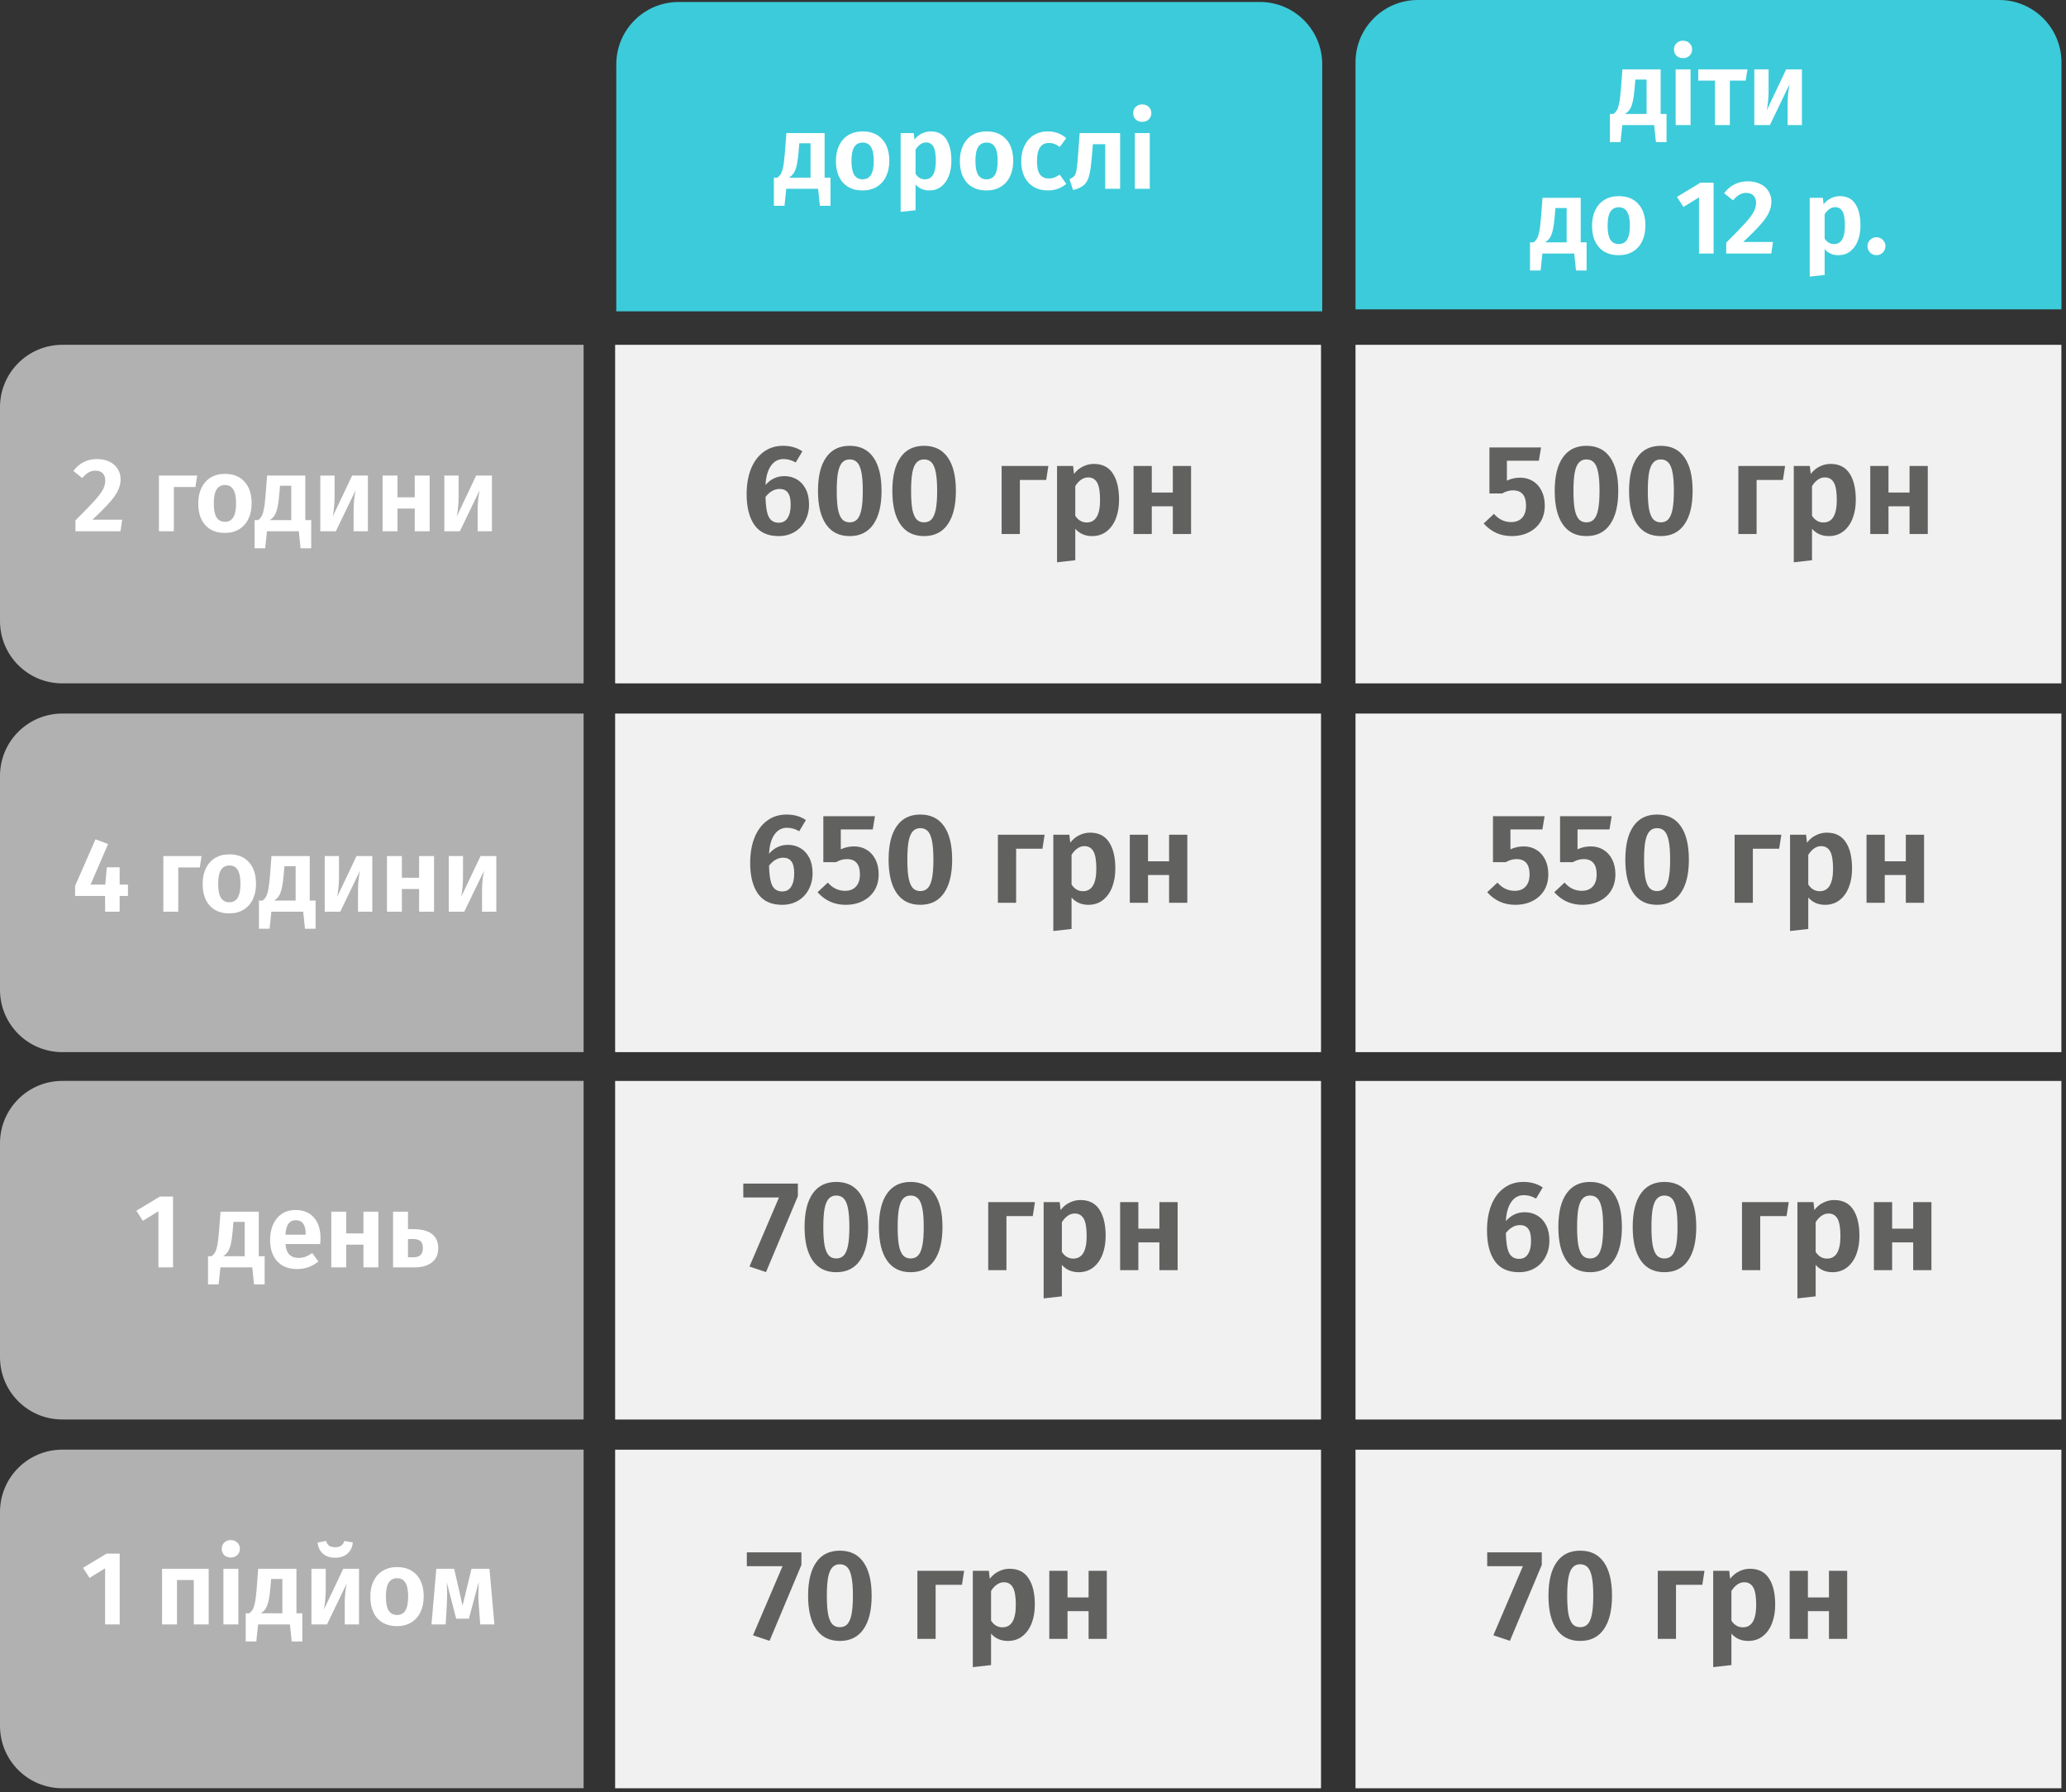 <?xml version="1.0" encoding="UTF-8"?> <svg xmlns="http://www.w3.org/2000/svg" width="354" height="307" viewBox="0 0 354 307" fill="none"><rect x="0" y="0" width="354" height="307" fill="#333333" stroke="none"/><path d="M0 106.4V69.75C0 63.85 4.78 59.07 10.68 59.07H100V117.07H10.67C4.78 117.07 0 112.29 0 106.4Z" fill="#B1B1B1"></path><path d="M0 169.57V132.92C0 127.02 4.78 122.24 10.68 122.24H100V180.24H10.67C4.78 180.24 0 175.46 0 169.57Z" fill="#B1B1B1"></path><path d="M226.55 53.34H105.6V11.02C105.6 5.12 110.38 0.34 116.28 0.34H215.88C221.78 0.34 226.56 5.12 226.56 11.02V53.34H226.55Z" fill="#3CCBDA"></path><path d="M226.35 59.07H105.4V117.07H226.35V59.07Z" fill="#F1F1F1"></path><path d="M226.35 122.24H105.4V180.24H226.35V122.24Z" fill="#F1F1F1"></path><path d="M16.616 78.643C17.456 78.643 18.182 78.799 18.794 79.111C19.406 79.411 19.868 79.825 20.18 80.353C20.504 80.869 20.666 81.445 20.666 82.081C20.666 82.741 20.522 83.377 20.234 83.989C19.958 84.601 19.478 85.291 18.794 86.059C18.122 86.827 17.138 87.817 15.842 89.029H20.936L20.648 91.009H12.926V89.155C14.438 87.643 15.53 86.515 16.202 85.771C16.874 85.027 17.348 84.397 17.624 83.881C17.9 83.365 18.038 82.837 18.038 82.297C18.038 81.781 17.888 81.373 17.588 81.073C17.288 80.773 16.886 80.623 16.382 80.623C15.938 80.623 15.542 80.725 15.194 80.929C14.846 81.121 14.48 81.445 14.096 81.901L12.566 80.677C13.598 79.321 14.948 78.643 16.616 78.643ZM29.789 91.009H27.233V81.469H33.785L33.479 83.431H29.789V91.009ZM38.559 81.181C39.987 81.181 41.103 81.631 41.907 82.531C42.712 83.419 43.114 84.655 43.114 86.239C43.114 87.247 42.928 88.135 42.556 88.903C42.196 89.659 41.667 90.247 40.971 90.667C40.288 91.087 39.477 91.297 38.541 91.297C37.114 91.297 35.992 90.853 35.175 89.965C34.371 89.065 33.969 87.823 33.969 86.239C33.969 85.231 34.15 84.349 34.51 83.593C34.882 82.825 35.41 82.231 36.093 81.811C36.789 81.391 37.611 81.181 38.559 81.181ZM38.559 83.089C37.911 83.089 37.425 83.347 37.102 83.863C36.789 84.367 36.633 85.159 36.633 86.239C36.633 87.319 36.789 88.117 37.102 88.633C37.425 89.137 37.906 89.389 38.541 89.389C39.178 89.389 39.651 89.137 39.964 88.633C40.288 88.117 40.45 87.319 40.45 86.239C40.45 85.159 40.294 84.367 39.981 83.863C39.669 83.347 39.196 83.089 38.559 83.089ZM53.324 89.101V93.925H51.505L51.2 91.009H45.745L45.44 93.925H43.621V89.101H44.233C44.462 88.933 44.648 88.729 44.791 88.489C44.947 88.249 45.086 87.841 45.206 87.265C45.325 86.689 45.428 85.861 45.511 84.781L45.764 81.469H52.316V89.101H53.324ZM49.904 83.215H47.977L47.87 84.529C47.785 85.537 47.678 86.335 47.545 86.923C47.425 87.499 47.258 87.955 47.041 88.291C46.837 88.615 46.556 88.885 46.196 89.101H49.904V83.215ZM63.037 91.009H60.589V87.391C60.589 86.707 60.625 86.059 60.697 85.447C60.769 84.835 60.847 84.349 60.931 83.989L57.547 91.009H54.883V81.469H57.331V85.123C57.331 85.771 57.295 86.413 57.223 87.049C57.163 87.673 57.091 88.153 57.007 88.489L60.337 81.469H63.037V91.009ZM71.061 91.009V87.121H68.109V91.009H65.553V81.469H68.109V85.195H71.061V81.469H73.617V91.009H71.061ZM84.289 91.009H81.841V87.391C81.841 86.707 81.877 86.059 81.949 85.447C82.021 84.835 82.099 84.349 82.183 83.989L78.799 91.009H76.135V81.469H78.583V85.123C78.583 85.771 78.547 86.413 78.475 87.049C78.415 87.673 78.343 88.153 78.259 88.489L81.589 81.469H84.289V91.009Z" fill="white"></path><path d="M21.924 151.542V153.486H20.502V156.186H18.018L18 153.486H12.87V151.758L16.362 143.784L18.522 144.594L15.516 151.542H18.036L18.306 148.572H20.502V151.542H21.924ZM30.542 156.186H27.986V146.646H34.538L34.232 148.608H30.542V156.186ZM39.313 146.358C40.741 146.358 41.857 146.808 42.661 147.708C43.465 148.596 43.867 149.832 43.867 151.416C43.867 152.424 43.681 153.312 43.309 154.08C42.949 154.836 42.421 155.424 41.725 155.844C41.041 156.264 40.231 156.474 39.295 156.474C37.867 156.474 36.745 156.03 35.929 155.142C35.125 154.242 34.723 153 34.723 151.416C34.723 150.408 34.903 149.526 35.263 148.77C35.635 148.002 36.163 147.408 36.847 146.988C37.543 146.568 38.365 146.358 39.313 146.358ZM39.313 148.266C38.665 148.266 38.179 148.524 37.855 149.04C37.543 149.544 37.387 150.336 37.387 151.416C37.387 152.496 37.543 153.294 37.855 153.81C38.179 154.314 38.659 154.566 39.295 154.566C39.931 154.566 40.405 154.314 40.717 153.81C41.041 153.294 41.203 152.496 41.203 151.416C41.203 150.336 41.047 149.544 40.735 149.04C40.423 148.524 39.949 148.266 39.313 148.266ZM54.077 154.278V159.102H52.258L51.953 156.186H46.498L46.193 159.102H44.374V154.278H44.986C45.215 154.11 45.401 153.906 45.544 153.666C45.7 153.426 45.839 153.018 45.959 152.442C46.078 151.866 46.181 151.038 46.264 149.958L46.517 146.646H53.069V154.278H54.077ZM50.657 148.392H48.73L48.623 149.706C48.538 150.714 48.431 151.512 48.298 152.1C48.178 152.676 48.011 153.132 47.794 153.468C47.59 153.792 47.309 154.062 46.949 154.278H50.657V148.392ZM63.791 156.186H61.343V152.568C61.343 151.884 61.379 151.236 61.45 150.624C61.523 150.012 61.6 149.526 61.684 149.166L58.3 156.186H55.636V146.646H58.084V150.3C58.084 150.948 58.048 151.59 57.977 152.226C57.916 152.85 57.844 153.33 57.761 153.666L61.09 146.646H63.791V156.186ZM71.814 156.186V152.298H68.862V156.186H66.306V146.646H68.862V150.372H71.814V146.646H74.37V156.186H71.814ZM85.042 156.186H82.594V152.568C82.594 151.884 82.63 151.236 82.702 150.624C82.774 150.012 82.852 149.526 82.936 149.166L79.552 156.186H76.888V146.646H79.336V150.3C79.336 150.948 79.3 151.59 79.228 152.226C79.168 152.85 79.096 153.33 79.012 153.666L82.342 146.646H85.042V156.186Z" fill="white"></path><path d="M142.302 30.432V35.256H140.484L140.178 32.34H134.724L134.418 35.256H132.6V30.432H133.212C133.44 30.264 133.626 30.06 133.77 29.82C133.926 29.58 134.064 29.172 134.184 28.596C134.304 28.02 134.406 27.192 134.49 26.112L134.742 22.8H141.294V30.432H142.302ZM138.882 24.546H136.956L136.848 25.86C136.764 26.868 136.656 27.666 136.524 28.254C136.404 28.83 136.236 29.286 136.02 29.622C135.816 29.946 135.534 30.216 135.174 30.432H138.882V24.546ZM147.823 22.512C149.251 22.512 150.367 22.962 151.171 23.862C151.975 24.75 152.377 25.986 152.377 27.57C152.377 28.578 152.191 29.466 151.819 30.234C151.459 30.99 150.931 31.578 150.235 31.998C149.551 32.418 148.741 32.628 147.805 32.628C146.377 32.628 145.255 32.184 144.439 31.296C143.635 30.396 143.233 29.154 143.233 27.57C143.233 26.562 143.413 25.68 143.773 24.924C144.145 24.156 144.673 23.562 145.357 23.142C146.053 22.722 146.875 22.512 147.823 22.512ZM147.823 24.42C147.175 24.42 146.689 24.678 146.365 25.194C146.053 25.698 145.897 26.49 145.897 27.57C145.897 28.65 146.053 29.448 146.365 29.964C146.689 30.468 147.169 30.72 147.805 30.72C148.441 30.72 148.915 30.468 149.227 29.964C149.551 29.448 149.713 28.65 149.713 27.57C149.713 26.49 149.557 25.698 149.245 25.194C148.933 24.678 148.459 24.42 147.823 24.42ZM159.469 22.512C160.669 22.512 161.557 22.956 162.133 23.844C162.721 24.72 163.015 25.956 163.015 27.552C163.015 28.524 162.865 29.394 162.565 30.162C162.265 30.93 161.827 31.536 161.251 31.98C160.687 32.412 160.015 32.628 159.235 32.628C158.263 32.628 157.477 32.286 156.877 31.602V36.012L154.321 36.3V22.8H156.571L156.697 23.916C157.057 23.448 157.477 23.1 157.957 22.872C158.449 22.632 158.953 22.512 159.469 22.512ZM158.479 30.72C159.727 30.72 160.351 29.67 160.351 27.57C160.351 26.418 160.213 25.602 159.937 25.122C159.661 24.642 159.241 24.402 158.677 24.402C158.317 24.402 157.981 24.516 157.669 24.744C157.369 24.96 157.105 25.254 156.877 25.626V29.784C157.285 30.408 157.819 30.72 158.479 30.72ZM169.058 22.512C170.486 22.512 171.602 22.962 172.406 23.862C173.21 24.75 173.612 25.986 173.612 27.57C173.612 28.578 173.426 29.466 173.054 30.234C172.694 30.99 172.166 31.578 171.47 31.998C170.786 32.418 169.976 32.628 169.04 32.628C167.612 32.628 166.49 32.184 165.674 31.296C164.87 30.396 164.468 29.154 164.468 27.57C164.468 26.562 164.648 25.68 165.008 24.924C165.38 24.156 165.908 23.562 166.592 23.142C167.288 22.722 168.11 22.512 169.058 22.512ZM169.058 24.42C168.41 24.42 167.924 24.678 167.6 25.194C167.288 25.698 167.132 26.49 167.132 27.57C167.132 28.65 167.288 29.448 167.6 29.964C167.924 30.468 168.404 30.72 169.04 30.72C169.676 30.72 170.15 30.468 170.462 29.964C170.786 29.448 170.948 28.65 170.948 27.57C170.948 26.49 170.792 25.698 170.48 25.194C170.168 24.678 169.694 24.42 169.058 24.42ZM179.533 22.512C180.169 22.512 180.739 22.608 181.243 22.8C181.759 22.98 182.245 23.268 182.701 23.664L181.585 25.176C181.273 24.936 180.967 24.762 180.667 24.654C180.379 24.546 180.061 24.492 179.713 24.492C178.357 24.492 177.679 25.536 177.679 27.624C177.679 28.68 177.853 29.436 178.201 29.892C178.549 30.348 179.047 30.576 179.695 30.576C180.031 30.576 180.337 30.528 180.613 30.432C180.889 30.324 181.213 30.15 181.585 29.91L182.701 31.512C181.789 32.256 180.745 32.628 179.569 32.628C178.633 32.628 177.817 32.424 177.121 32.016C176.437 31.608 175.909 31.032 175.537 30.288C175.165 29.532 174.979 28.65 174.979 27.642C174.979 26.634 175.165 25.746 175.537 24.978C175.909 24.198 176.437 23.592 177.121 23.16C177.817 22.728 178.621 22.512 179.533 22.512ZM191.927 22.8V32.34H189.371V24.708H187.265L187.067 27.03C186.947 28.398 186.797 29.424 186.617 30.108C186.449 30.78 186.155 31.308 185.735 31.692C185.327 32.064 184.703 32.352 183.863 32.556L183.251 30.684C183.647 30.516 183.929 30.33 184.097 30.126C184.265 29.91 184.385 29.58 184.457 29.136C184.541 28.692 184.619 27.936 184.691 26.868L184.997 22.8H191.927ZM197.008 22.8V32.34H194.452V22.8H197.008ZM195.712 17.886C196.168 17.886 196.54 18.03 196.828 18.318C197.128 18.594 197.278 18.948 197.278 19.38C197.278 19.812 197.128 20.172 196.828 20.46C196.54 20.736 196.168 20.874 195.712 20.874C195.256 20.874 194.884 20.736 194.596 20.46C194.308 20.172 194.164 19.812 194.164 19.38C194.164 18.948 194.308 18.594 194.596 18.318C194.884 18.03 195.256 17.886 195.712 17.886Z" fill="white"></path><path d="M134.401 81.564C135.208 81.564 135.926 81.754 136.557 82.135C137.202 82.517 137.708 83.074 138.075 83.808C138.442 84.526 138.625 85.399 138.625 86.425C138.625 87.452 138.405 88.376 137.965 89.198C137.54 90.019 136.931 90.664 136.139 91.133C135.347 91.603 134.438 91.838 133.411 91.838C131.548 91.838 130.17 91.207 129.275 89.945C128.38 88.669 127.933 86.909 127.933 84.665C127.933 83.008 128.182 81.556 128.681 80.309C129.194 79.048 129.92 78.08 130.859 77.406C131.798 76.716 132.905 76.371 134.181 76.371C135.457 76.371 136.557 76.687 137.481 77.317L136.337 79.231C135.662 78.835 134.966 78.638 134.247 78.638C133.352 78.638 132.634 79.026 132.091 79.803C131.548 80.581 131.24 81.674 131.167 83.082C132.047 82.07 133.125 81.564 134.401 81.564ZM133.433 89.549C134.108 89.549 134.614 89.278 134.951 88.736C135.303 88.193 135.479 87.438 135.479 86.469C135.479 85.501 135.318 84.812 134.995 84.401C134.687 83.976 134.218 83.763 133.587 83.763C132.692 83.763 131.886 84.218 131.167 85.127C131.196 86.712 131.38 87.848 131.717 88.537C132.069 89.212 132.641 89.549 133.433 89.549ZM145.592 76.371C147.381 76.371 148.738 77.039 149.662 78.374C150.586 79.694 151.048 81.6 151.048 84.094C151.048 86.587 150.578 88.501 149.64 89.835C148.716 91.17 147.366 91.838 145.592 91.838C143.817 91.838 142.468 91.17 141.544 89.835C140.62 88.501 140.158 86.587 140.158 84.094C140.158 81.6 140.62 79.694 141.544 78.374C142.468 77.039 143.817 76.371 145.592 76.371ZM145.592 78.704C145.064 78.704 144.638 78.879 144.316 79.231C143.993 79.569 143.751 80.133 143.59 80.925C143.443 81.703 143.37 82.759 143.37 84.094C143.37 85.428 143.443 86.492 143.59 87.284C143.751 88.061 143.993 88.626 144.316 88.978C144.638 89.315 145.064 89.484 145.592 89.484C146.12 89.484 146.545 89.315 146.868 88.978C147.19 88.64 147.432 88.083 147.594 87.305C147.755 86.513 147.836 85.443 147.836 84.094C147.836 82.73 147.755 81.659 147.594 80.882C147.432 80.09 147.19 79.532 146.868 79.21C146.545 78.872 146.12 78.704 145.592 78.704ZM158.332 76.371C160.121 76.371 161.478 77.039 162.402 78.374C163.326 79.694 163.788 81.6 163.788 84.094C163.788 86.587 163.319 88.501 162.38 89.835C161.456 91.17 160.107 91.838 158.332 91.838C156.557 91.838 155.208 91.17 154.284 89.835C153.36 88.501 152.898 86.587 152.898 84.094C152.898 81.6 153.36 79.694 154.284 78.374C155.208 77.039 156.557 76.371 158.332 76.371ZM158.332 78.704C157.804 78.704 157.379 78.879 157.056 79.231C156.733 79.569 156.491 80.133 156.33 80.925C156.183 81.703 156.11 82.759 156.11 84.094C156.11 85.428 156.183 86.492 156.33 87.284C156.491 88.061 156.733 88.626 157.056 88.978C157.379 89.315 157.804 89.484 158.332 89.484C158.86 89.484 159.285 89.315 159.608 88.978C159.931 88.64 160.173 88.083 160.334 87.305C160.495 86.513 160.576 85.443 160.576 84.094C160.576 82.73 160.495 81.659 160.334 80.882C160.173 80.09 159.931 79.532 159.608 79.21C159.285 78.872 158.86 78.704 158.332 78.704ZM174.749 91.486H171.625V79.826H179.633L179.259 82.224H174.749V91.486ZM187.413 79.474C188.88 79.474 189.965 80.016 190.669 81.102C191.388 82.172 191.747 83.683 191.747 85.633C191.747 86.822 191.564 87.885 191.197 88.823C190.831 89.762 190.295 90.503 189.591 91.046C188.902 91.573 188.081 91.838 187.127 91.838C185.939 91.838 184.979 91.419 184.245 90.584V95.974L181.121 96.326V79.826H183.871L184.025 81.189C184.465 80.618 184.979 80.192 185.565 79.913C186.167 79.62 186.783 79.474 187.413 79.474ZM186.203 89.505C187.729 89.505 188.491 88.222 188.491 85.656C188.491 84.248 188.323 83.25 187.985 82.663C187.648 82.077 187.135 81.784 186.445 81.784C186.005 81.784 185.595 81.923 185.213 82.201C184.847 82.466 184.524 82.825 184.245 83.279V88.362C184.744 89.124 185.397 89.505 186.203 89.505ZM200.959 91.486V86.734H197.351V91.486H194.227V79.826H197.351V84.379H200.959V79.826H204.083V91.486H200.959Z" fill="#616160"></path><path d="M135.007 144.731C135.813 144.731 136.532 144.922 137.163 145.303C137.808 145.685 138.314 146.242 138.681 146.975C139.047 147.694 139.231 148.567 139.231 149.593C139.231 150.62 139.011 151.544 138.571 152.365C138.145 153.187 137.537 153.832 136.745 154.301C135.953 154.771 135.043 155.005 134.017 155.005C132.154 155.005 130.775 154.375 129.881 153.113C128.986 151.837 128.539 150.077 128.539 147.833C128.539 146.176 128.788 144.724 129.287 143.477C129.8 142.216 130.526 141.248 131.465 140.573C132.403 139.884 133.511 139.539 134.787 139.539C136.063 139.539 137.163 139.855 138.087 140.485L136.943 142.399C136.268 142.003 135.571 141.805 134.853 141.805C133.958 141.805 133.239 142.194 132.697 142.971C132.154 143.749 131.846 144.841 131.773 146.249C132.653 145.237 133.731 144.731 135.007 144.731ZM134.039 152.717C134.713 152.717 135.219 152.446 135.557 151.903C135.909 151.361 136.085 150.605 136.085 149.637C136.085 148.669 135.923 147.98 135.601 147.569C135.293 147.144 134.823 146.931 134.193 146.931C133.298 146.931 132.491 147.386 131.773 148.295C131.802 149.879 131.985 151.016 132.323 151.705C132.675 152.38 133.247 152.717 134.039 152.717ZM149.544 142.091H144.066V145.501C144.784 145.164 145.532 144.995 146.31 144.995C147.131 144.995 147.857 145.186 148.488 145.567C149.133 145.949 149.639 146.506 150.006 147.239C150.372 147.958 150.556 148.809 150.556 149.791C150.556 150.818 150.321 151.727 149.852 152.519C149.382 153.297 148.715 153.905 147.85 154.345C146.999 154.785 146.009 155.005 144.88 155.005C142.973 155.005 141.374 154.287 140.084 152.849L141.844 151.199C142.665 152.138 143.648 152.607 144.792 152.607C145.598 152.607 146.222 152.365 146.662 151.881C147.116 151.397 147.344 150.701 147.344 149.791C147.344 148.046 146.596 147.173 145.1 147.173C144.777 147.173 144.469 147.217 144.176 147.305C143.897 147.379 143.589 147.511 143.252 147.701H141.074V139.825H149.918L149.544 142.091ZM157.691 139.539C159.481 139.539 160.837 140.207 161.761 141.541C162.685 142.861 163.147 144.768 163.147 147.261C163.147 149.755 162.678 151.669 161.739 153.003C160.815 154.338 159.466 155.005 157.691 155.005C155.917 155.005 154.567 154.338 153.643 153.003C152.719 151.669 152.257 149.755 152.257 147.261C152.257 144.768 152.719 142.861 153.643 141.541C154.567 140.207 155.917 139.539 157.691 139.539ZM157.691 141.871C157.163 141.871 156.738 142.047 156.415 142.399C156.093 142.737 155.851 143.301 155.689 144.093C155.543 144.871 155.469 145.927 155.469 147.261C155.469 148.596 155.543 149.659 155.689 150.451C155.851 151.229 156.093 151.793 156.415 152.145C156.738 152.483 157.163 152.651 157.691 152.651C158.219 152.651 158.645 152.483 158.967 152.145C159.29 151.808 159.532 151.251 159.693 150.473C159.855 149.681 159.935 148.611 159.935 147.261C159.935 145.897 159.855 144.827 159.693 144.049C159.532 143.257 159.29 142.7 158.967 142.377C158.645 142.04 158.219 141.871 157.691 141.871ZM174.109 154.653H170.985V142.993H178.993L178.619 145.391H174.109V154.653ZM186.773 142.641C188.239 142.641 189.325 143.184 190.029 144.269C190.747 145.34 191.107 146.851 191.107 148.801C191.107 149.989 190.923 151.053 190.557 151.991C190.19 152.93 189.655 153.671 188.951 154.213C188.261 154.741 187.44 155.005 186.487 155.005C185.299 155.005 184.338 154.587 183.605 153.751V159.141L180.481 159.493V142.993H183.231L183.385 144.357C183.825 143.785 184.338 143.36 184.925 143.081C185.526 142.788 186.142 142.641 186.773 142.641ZM185.563 152.673C187.088 152.673 187.851 151.39 187.851 148.823C187.851 147.415 187.682 146.418 187.345 145.831C187.007 145.245 186.494 144.951 185.805 144.951C185.365 144.951 184.954 145.091 184.573 145.369C184.206 145.633 183.883 145.993 183.605 146.447V151.529C184.103 152.292 184.756 152.673 185.563 152.673ZM200.318 154.653V149.901H196.71V154.653H193.586V142.993H196.71V147.547H200.318V142.993H203.442V154.653H200.318Z" fill="#616160"></path><path d="M353.2 53H232.26V10.68C232.26 4.78 237.04 0 242.94 0H342.54C348.44 0 353.22 4.78 353.22 10.68V53H353.2Z" fill="#3CCBDA"></path><path d="M353.21 59.07H232.26V117.07H353.21V59.07Z" fill="#F1F1F1"></path><path d="M353.21 122.24H232.26V180.24H353.21V122.24Z" fill="#F1F1F1"></path><path d="M285.554 19.521V24.345H283.736L283.43 21.429H277.976L277.67 24.345H275.852V19.521H276.464C276.692 19.353 276.878 19.149 277.022 18.909C277.178 18.669 277.316 18.261 277.436 17.685C277.556 17.109 277.658 16.281 277.742 15.201L277.994 11.889H284.546V19.521H285.554ZM282.134 13.635H280.208L280.1 14.949C280.016 15.957 279.908 16.755 279.776 17.343C279.656 17.919 279.488 18.375 279.272 18.711C279.068 19.035 278.786 19.305 278.426 19.521H282.134V13.635ZM289.67 11.889V21.429H287.114V11.889H289.67ZM288.374 6.975C288.83 6.975 289.202 7.119 289.49 7.407C289.79 7.683 289.94 8.037 289.94 8.469C289.94 8.901 289.79 9.261 289.49 9.549C289.202 9.825 288.83 9.963 288.374 9.963C287.918 9.963 287.546 9.825 287.258 9.549C286.97 9.261 286.826 8.901 286.826 8.469C286.826 8.037 286.97 7.683 287.258 7.407C287.546 7.119 287.918 6.975 288.374 6.975ZM299.43 11.889L299.106 13.815H296.406V21.429H293.85V13.815H290.988V11.889H299.43ZM308.75 21.429H306.302V17.811C306.302 17.127 306.338 16.479 306.41 15.867C306.482 15.255 306.56 14.769 306.644 14.409L303.26 21.429H300.596V11.889H303.044V15.543C303.044 16.191 303.008 16.833 302.936 17.469C302.876 18.093 302.804 18.573 302.72 18.909L306.05 11.889H308.75V21.429ZM271.86 41.521V46.345H270.042L269.736 43.429H264.282L263.976 46.345H262.158V41.521H262.77C262.998 41.353 263.184 41.149 263.328 40.909C263.484 40.669 263.622 40.261 263.742 39.685C263.862 39.109 263.964 38.281 264.048 37.201L264.3 33.889H270.852V41.521H271.86ZM268.44 35.635H266.514L266.406 36.949C266.322 37.957 266.214 38.755 266.082 39.343C265.962 39.919 265.794 40.375 265.578 40.711C265.374 41.035 265.092 41.305 264.732 41.521H268.44V35.635ZM277.381 33.601C278.809 33.601 279.925 34.051 280.729 34.951C281.533 35.839 281.935 37.075 281.935 38.659C281.935 39.667 281.749 40.555 281.377 41.323C281.017 42.079 280.489 42.667 279.793 43.087C279.109 43.507 278.299 43.717 277.363 43.717C275.935 43.717 274.813 43.273 273.997 42.385C273.193 41.485 272.791 40.243 272.791 38.659C272.791 37.651 272.971 36.769 273.331 36.013C273.703 35.245 274.231 34.651 274.915 34.231C275.611 33.811 276.433 33.601 277.381 33.601ZM277.381 35.509C276.733 35.509 276.247 35.767 275.923 36.283C275.611 36.787 275.455 37.579 275.455 38.659C275.455 39.739 275.611 40.537 275.923 41.053C276.247 41.557 276.727 41.809 277.363 41.809C277.999 41.809 278.473 41.557 278.785 41.053C279.109 40.537 279.271 39.739 279.271 38.659C279.271 37.579 279.115 36.787 278.803 36.283C278.491 35.767 278.017 35.509 277.381 35.509ZM293.62 31.297V43.429H291.118V33.817L288.454 35.455L287.338 33.727L291.37 31.297H293.62ZM299.471 31.063C300.311 31.063 301.037 31.219 301.649 31.531C302.261 31.831 302.723 32.245 303.035 32.773C303.359 33.289 303.521 33.865 303.521 34.501C303.521 35.161 303.377 35.797 303.089 36.409C302.813 37.021 302.333 37.711 301.649 38.479C300.977 39.247 299.993 40.237 298.697 41.449H303.791L303.503 43.429H295.781V41.575C297.293 40.063 298.385 38.935 299.057 38.191C299.729 37.447 300.203 36.817 300.479 36.301C300.755 35.785 300.893 35.257 300.893 34.717C300.893 34.201 300.743 33.793 300.443 33.493C300.143 33.193 299.741 33.043 299.237 33.043C298.793 33.043 298.397 33.145 298.049 33.349C297.701 33.541 297.335 33.865 296.951 34.321L295.421 33.097C296.453 31.741 297.803 31.063 299.471 31.063ZM315.236 33.601C316.436 33.601 317.324 34.045 317.9 34.933C318.488 35.809 318.782 37.045 318.782 38.641C318.782 39.613 318.632 40.483 318.332 41.251C318.032 42.019 317.594 42.625 317.018 43.069C316.454 43.501 315.782 43.717 315.002 43.717C314.03 43.717 313.244 43.375 312.644 42.691V47.101L310.088 47.389V33.889H312.338L312.464 35.005C312.824 34.537 313.244 34.189 313.724 33.961C314.216 33.721 314.72 33.601 315.236 33.601ZM314.246 41.809C315.494 41.809 316.118 40.759 316.118 38.659C316.118 37.507 315.98 36.691 315.704 36.211C315.428 35.731 315.008 35.491 314.444 35.491C314.084 35.491 313.748 35.605 313.436 35.833C313.136 36.049 312.872 36.343 312.644 36.715V40.873C313.052 41.497 313.586 41.809 314.246 41.809ZM321.517 40.639C321.949 40.639 322.315 40.789 322.615 41.089C322.915 41.389 323.065 41.749 323.065 42.169C323.065 42.589 322.915 42.955 322.615 43.267C322.315 43.567 321.949 43.717 321.517 43.717C321.097 43.717 320.737 43.567 320.437 43.267C320.137 42.955 319.987 42.589 319.987 42.169C319.987 41.749 320.137 41.389 320.437 41.089C320.737 40.789 321.097 40.639 321.517 40.639Z" fill="white"></path><path d="M263.679 78.924H258.201V82.334C258.92 81.996 259.668 81.828 260.445 81.828C261.267 81.828 261.993 82.018 262.623 82.4C263.269 82.781 263.775 83.338 264.141 84.072C264.508 84.79 264.691 85.641 264.691 86.624C264.691 87.65 264.457 88.559 263.987 89.352C263.518 90.129 262.851 90.737 261.985 91.177C261.135 91.618 260.145 91.838 259.015 91.838C257.109 91.838 255.51 91.119 254.219 89.681L255.979 88.031C256.801 88.97 257.783 89.439 258.927 89.439C259.734 89.439 260.357 89.198 260.797 88.713C261.252 88.23 261.479 87.533 261.479 86.624C261.479 84.878 260.731 84.005 259.235 84.005C258.913 84.005 258.605 84.049 258.311 84.138C258.033 84.211 257.725 84.343 257.387 84.534H255.209V76.657H264.053L263.679 78.924ZM271.827 76.371C273.616 76.371 274.973 77.039 275.897 78.374C276.821 79.694 277.283 81.6 277.283 84.094C277.283 86.587 276.814 88.501 275.875 89.835C274.951 91.17 273.602 91.838 271.827 91.838C270.052 91.838 268.703 91.17 267.779 89.835C266.855 88.501 266.393 86.587 266.393 84.094C266.393 81.6 266.855 79.694 267.779 78.374C268.703 77.039 270.052 76.371 271.827 76.371ZM271.827 78.704C271.299 78.704 270.874 78.879 270.551 79.231C270.228 79.569 269.986 80.133 269.825 80.925C269.678 81.703 269.605 82.759 269.605 84.094C269.605 85.428 269.678 86.492 269.825 87.284C269.986 88.061 270.228 88.626 270.551 88.978C270.874 89.315 271.299 89.484 271.827 89.484C272.355 89.484 272.78 89.315 273.103 88.978C273.426 88.64 273.668 88.083 273.829 87.305C273.99 86.513 274.071 85.443 274.071 84.094C274.071 82.73 273.99 81.659 273.829 80.882C273.668 80.09 273.426 79.532 273.103 79.21C272.78 78.872 272.355 78.704 271.827 78.704ZM284.567 76.371C286.357 76.371 287.713 77.039 288.637 78.374C289.561 79.694 290.023 81.6 290.023 84.094C290.023 86.587 289.554 88.501 288.615 89.835C287.691 91.17 286.342 91.838 284.567 91.838C282.793 91.838 281.443 91.17 280.519 89.835C279.595 88.501 279.133 86.587 279.133 84.094C279.133 81.6 279.595 79.694 280.519 78.374C281.443 77.039 282.793 76.371 284.567 76.371ZM284.567 78.704C284.039 78.704 283.614 78.879 283.291 79.231C282.969 79.569 282.727 80.133 282.565 80.925C282.419 81.703 282.345 82.759 282.345 84.094C282.345 85.428 282.419 86.492 282.565 87.284C282.727 88.061 282.969 88.626 283.291 88.978C283.614 89.315 284.039 89.484 284.567 89.484C285.095 89.484 285.521 89.315 285.843 88.978C286.166 88.64 286.408 88.083 286.569 87.305C286.731 86.513 286.811 85.443 286.811 84.094C286.811 82.73 286.731 81.659 286.569 80.882C286.408 80.09 286.166 79.532 285.843 79.21C285.521 78.872 285.095 78.704 284.567 78.704ZM300.985 91.486H297.861V79.826H305.869L305.495 82.224H300.985V91.486ZM313.649 79.474C315.115 79.474 316.201 80.016 316.905 81.102C317.623 82.172 317.983 83.683 317.983 85.633C317.983 86.822 317.799 87.885 317.433 88.823C317.066 89.762 316.531 90.503 315.827 91.046C315.137 91.573 314.316 91.838 313.363 91.838C312.175 91.838 311.214 91.419 310.481 90.584V95.974L307.357 96.326V79.826H310.107L310.261 81.189C310.701 80.618 311.214 80.192 311.801 79.913C312.402 79.62 313.018 79.474 313.649 79.474ZM312.439 89.505C313.964 89.505 314.727 88.222 314.727 85.656C314.727 84.248 314.558 83.25 314.221 82.663C313.883 82.077 313.37 81.784 312.681 81.784C312.241 81.784 311.83 81.923 311.449 82.201C311.082 82.466 310.759 82.825 310.481 83.279V88.362C310.979 89.124 311.632 89.505 312.439 89.505ZM327.194 91.486V86.734H323.586V91.486H320.462V79.826H323.586V84.379H327.194V79.826H330.318V91.486H327.194Z" fill="#616160"></path><path d="M264.285 142.091H258.807V145.501C259.525 145.164 260.273 144.995 261.051 144.995C261.872 144.995 262.598 145.186 263.229 145.567C263.874 145.949 264.38 146.506 264.747 147.239C265.113 147.958 265.297 148.809 265.297 149.791C265.297 150.818 265.062 151.727 264.593 152.519C264.123 153.297 263.456 153.905 262.591 154.345C261.74 154.785 260.75 155.005 259.621 155.005C257.714 155.005 256.115 154.287 254.825 152.849L256.585 151.199C257.406 152.138 258.389 152.607 259.533 152.607C260.339 152.607 260.963 152.365 261.403 151.881C261.857 151.397 262.085 150.701 262.085 149.791C262.085 148.046 261.337 147.173 259.841 147.173C259.518 147.173 259.21 147.217 258.917 147.305C258.638 147.379 258.33 147.511 257.993 147.701H255.815V139.825H264.659L264.285 142.091ZM275.779 142.091H270.301V145.501C271.019 145.164 271.767 144.995 272.545 144.995C273.366 144.995 274.092 145.186 274.723 145.567C275.368 145.949 275.874 146.506 276.241 147.239C276.607 147.958 276.791 148.809 276.791 149.791C276.791 150.818 276.556 151.727 276.087 152.519C275.617 153.297 274.95 153.905 274.085 154.345C273.234 154.785 272.244 155.005 271.115 155.005C269.208 155.005 267.609 154.287 266.319 152.849L268.079 151.199C268.9 152.138 269.883 152.607 271.027 152.607C271.833 152.607 272.457 152.365 272.897 151.881C273.351 151.397 273.579 150.701 273.579 149.791C273.579 148.046 272.831 147.173 271.335 147.173C271.012 147.173 270.704 147.217 270.411 147.305C270.132 147.379 269.824 147.511 269.487 147.701H267.309V139.825H276.153L275.779 142.091ZM283.926 139.539C285.716 139.539 287.072 140.207 287.996 141.541C288.92 142.861 289.382 144.768 289.382 147.261C289.382 149.755 288.913 151.669 287.974 153.003C287.05 154.338 285.701 155.005 283.926 155.005C282.152 155.005 280.802 154.338 279.878 153.003C278.954 151.669 278.492 149.755 278.492 147.261C278.492 144.768 278.954 142.861 279.878 141.541C280.802 140.207 282.152 139.539 283.926 139.539ZM283.926 141.871C283.398 141.871 282.973 142.047 282.65 142.399C282.328 142.737 282.086 143.301 281.924 144.093C281.778 144.871 281.704 145.927 281.704 147.261C281.704 148.596 281.778 149.659 281.924 150.451C282.086 151.229 282.328 151.793 282.65 152.145C282.973 152.483 283.398 152.651 283.926 152.651C284.454 152.651 284.88 152.483 285.202 152.145C285.525 151.808 285.767 151.251 285.928 150.473C286.09 149.681 286.17 148.611 286.17 147.261C286.17 145.897 286.09 144.827 285.928 144.049C285.767 143.257 285.525 142.7 285.202 142.377C284.88 142.04 284.454 141.871 283.926 141.871ZM300.344 154.653H297.22V142.993H305.228L304.854 145.391H300.344V154.653ZM313.008 142.641C314.474 142.641 315.56 143.184 316.264 144.269C316.982 145.34 317.342 146.851 317.342 148.801C317.342 149.989 317.158 151.053 316.792 151.991C316.425 152.93 315.89 153.671 315.186 154.213C314.496 154.741 313.675 155.005 312.722 155.005C311.534 155.005 310.573 154.587 309.84 153.751V159.141L306.716 159.493V142.993H309.466L309.62 144.357C310.06 143.785 310.573 143.36 311.16 143.081C311.761 142.788 312.377 142.641 313.008 142.641ZM311.798 152.673C313.323 152.673 314.086 151.39 314.086 148.823C314.086 147.415 313.917 146.418 313.58 145.831C313.242 145.245 312.729 144.951 312.04 144.951C311.6 144.951 311.189 145.091 310.808 145.369C310.441 145.633 310.118 145.993 309.84 146.447V151.529C310.338 152.292 310.991 152.673 311.798 152.673ZM326.553 154.653V149.901H322.945V154.653H319.821V142.993H322.945V147.547H326.553V142.993H329.677V154.653H326.553Z" fill="#616160"></path><path d="M0 232.5V195.85C0 189.95 4.78 185.17 10.68 185.17H100V243.17H10.67C4.78 243.18 0 238.4 0 232.5Z" fill="#B1B1B1"></path><path d="M0 295.67V259.02C0 253.12 4.78 248.34 10.68 248.34H100V306.34H10.67C4.78 306.35 0 301.57 0 295.67Z" fill="#B1B1B1"></path><path d="M226.35 185.18H105.4V243.18H226.35V185.18Z" fill="#F1F1F1"></path><path d="M226.35 248.35H105.4V306.35H226.35V248.35Z" fill="#F1F1F1"></path><path d="M29.648 204.982V217.114H27.145V207.502L24.482 209.14L23.366 207.412L27.398 204.982H29.648ZM45.347 215.206V220.03H43.529L43.223 217.114H37.769L37.463 220.03H35.645V215.206H36.257C36.485 215.038 36.671 214.834 36.815 214.594C36.971 214.354 37.109 213.946 37.229 213.37C37.349 212.794 37.451 211.966 37.535 210.886L37.787 207.574H44.339V215.206H45.347ZM41.927 209.32H40.001L39.893 210.634C39.809 211.642 39.701 212.44 39.569 213.028C39.449 213.604 39.281 214.06 39.065 214.396C38.861 214.72 38.579 214.99 38.219 215.206H41.927V209.32ZM54.918 212.128C54.918 212.248 54.9 212.578 54.864 213.118H48.906C48.99 213.982 49.224 214.594 49.608 214.954C49.992 215.314 50.514 215.494 51.174 215.494C51.582 215.494 51.966 215.428 52.326 215.296C52.686 215.164 53.076 214.954 53.496 214.666L54.558 216.106C53.49 216.97 52.284 217.402 50.94 217.402C49.44 217.402 48.288 216.952 47.484 216.052C46.68 215.152 46.278 213.934 46.278 212.398C46.278 211.426 46.446 210.556 46.782 209.788C47.13 209.008 47.628 208.396 48.276 207.952C48.936 207.508 49.716 207.286 50.616 207.286C51.972 207.286 53.028 207.712 53.784 208.564C54.54 209.416 54.918 210.604 54.918 212.128ZM52.38 211.408C52.38 209.824 51.81 209.032 50.67 209.032C50.142 209.032 49.728 209.23 49.428 209.626C49.14 210.01 48.966 210.64 48.906 211.516H52.38V211.408ZM62.276 217.114V213.226H59.324V217.114H56.768V207.574H59.324V211.3H62.276V207.574H64.832V217.114H62.276ZM70.716 210.562C72.228 210.562 73.332 210.844 74.028 211.408C74.736 211.96 75.09 212.77 75.09 213.838C75.09 214.906 74.718 215.722 73.974 216.286C73.242 216.838 72.288 217.114 71.112 217.114H67.35V207.574H69.906V210.562H70.716ZM70.86 215.386C71.928 215.386 72.462 214.858 72.462 213.802C72.462 213.274 72.33 212.884 72.066 212.632C71.802 212.38 71.346 212.254 70.698 212.254H69.906V215.386H70.86Z" fill="white"></path><path d="M20.511 266.154V278.286H18.009V268.674L15.345 270.312L14.229 268.584L18.261 266.154H20.511ZM33.204 278.286V270.672H30.324V278.286H27.768V268.746H35.76V278.286H33.204ZM40.836 268.746V278.286H38.28V268.746H40.836ZM39.54 263.832C39.996 263.832 40.368 263.976 40.656 264.264C40.956 264.54 41.106 264.894 41.106 265.326C41.106 265.758 40.956 266.118 40.656 266.406C40.368 266.682 39.996 266.82 39.54 266.82C39.084 266.82 38.712 266.682 38.424 266.406C38.136 266.118 37.992 265.758 37.992 265.326C37.992 264.894 38.136 264.54 38.424 264.264C38.712 263.976 39.084 263.832 39.54 263.832ZM51.802 276.378V281.202H49.984L49.678 278.286H44.224L43.918 281.202H42.1V276.378H42.712C42.94 276.21 43.126 276.006 43.27 275.766C43.426 275.526 43.564 275.118 43.684 274.542C43.804 273.966 43.906 273.138 43.99 272.058L44.242 268.746H50.794V276.378H51.802ZM48.382 270.492H46.456L46.348 271.806C46.264 272.814 46.156 273.612 46.024 274.2C45.904 274.776 45.736 275.232 45.52 275.568C45.316 275.892 45.034 276.162 44.674 276.378H48.382V270.492ZM61.516 278.286H59.068V274.668C59.068 273.984 59.104 273.336 59.176 272.724C59.248 272.112 59.326 271.626 59.41 271.266L56.026 278.286H53.362V268.746H55.81V272.4C55.81 273.048 55.774 273.69 55.702 274.326C55.642 274.95 55.57 275.43 55.486 275.766L58.816 268.746H61.516V278.286ZM57.43 266.856C56.554 266.856 55.852 266.622 55.324 266.154C54.796 265.674 54.496 265.038 54.424 264.246L55.882 263.976C55.99 264.36 56.164 264.636 56.404 264.804C56.656 264.972 56.998 265.056 57.43 265.056C57.85 265.056 58.186 264.972 58.438 264.804C58.69 264.636 58.876 264.36 58.996 263.976L60.454 264.246C60.382 265.038 60.076 265.674 59.536 266.154C59.008 266.622 58.306 266.856 57.43 266.856ZM68.046 268.458C69.474 268.458 70.59 268.908 71.394 269.808C72.198 270.696 72.6 271.932 72.6 273.516C72.6 274.524 72.414 275.412 72.042 276.18C71.682 276.936 71.154 277.524 70.458 277.944C69.774 278.364 68.964 278.574 68.028 278.574C66.6 278.574 65.478 278.13 64.662 277.242C63.858 276.342 63.456 275.1 63.456 273.516C63.456 272.508 63.636 271.626 63.996 270.87C64.368 270.102 64.896 269.508 65.58 269.088C66.276 268.668 67.098 268.458 68.046 268.458ZM68.046 270.366C67.398 270.366 66.912 270.624 66.588 271.14C66.276 271.644 66.12 272.436 66.12 273.516C66.12 274.596 66.276 275.394 66.588 275.91C66.912 276.414 67.392 276.666 68.028 276.666C68.664 276.666 69.138 276.414 69.45 275.91C69.774 275.394 69.936 274.596 69.936 273.516C69.936 272.436 69.78 271.644 69.468 271.14C69.156 270.624 68.682 270.366 68.046 270.366ZM84.714 278.286H82.284L82.014 274.614C81.978 274.086 81.96 273.582 81.96 273.102C81.96 272.766 81.984 272.07 82.032 271.014L80.34 277.296H78.162L76.542 271.032C76.59 271.656 76.614 272.334 76.614 273.066C76.614 273.414 76.602 273.924 76.578 274.596L76.362 278.286H73.932L74.76 268.746H77.82L79.26 275.064L80.79 268.746H83.868L84.714 278.286Z" fill="white"></path><path d="M136.711 202.762V204.918L131.255 217.92L128.417 216.974L133.477 205.138H127.361V202.762H136.711ZM143.293 202.476C145.082 202.476 146.439 203.143 147.363 204.478C148.287 205.798 148.749 207.705 148.749 210.198C148.749 212.691 148.28 214.605 147.341 215.94C146.417 217.275 145.068 217.942 143.293 217.942C141.518 217.942 140.169 217.275 139.245 215.94C138.321 214.605 137.859 212.691 137.859 210.198C137.859 207.705 138.321 205.798 139.245 204.478C140.169 203.143 141.518 202.476 143.293 202.476ZM143.293 204.808C142.765 204.808 142.34 204.984 142.017 205.336C141.694 205.673 141.452 206.238 141.291 207.03C141.144 207.807 141.071 208.863 141.071 210.198C141.071 211.533 141.144 212.596 141.291 213.388C141.452 214.165 141.694 214.73 142.017 215.082C142.34 215.419 142.765 215.588 143.293 215.588C143.821 215.588 144.246 215.419 144.569 215.082C144.892 214.745 145.134 214.187 145.295 213.41C145.456 212.618 145.537 211.547 145.537 210.198C145.537 208.834 145.456 207.763 145.295 206.986C145.134 206.194 144.892 205.637 144.569 205.314C144.246 204.977 143.821 204.808 143.293 204.808ZM156.033 202.476C157.823 202.476 159.179 203.143 160.103 204.478C161.027 205.798 161.489 207.705 161.489 210.198C161.489 212.691 161.02 214.605 160.081 215.94C159.157 217.275 157.808 217.942 156.033 217.942C154.259 217.942 152.909 217.275 151.985 215.94C151.061 214.605 150.599 212.691 150.599 210.198C150.599 207.705 151.061 205.798 151.985 204.478C152.909 203.143 154.259 202.476 156.033 202.476ZM156.033 204.808C155.505 204.808 155.08 204.984 154.757 205.336C154.435 205.673 154.193 206.238 154.031 207.03C153.885 207.807 153.811 208.863 153.811 210.198C153.811 211.533 153.885 212.596 154.031 213.388C154.193 214.165 154.435 214.73 154.757 215.082C155.08 215.419 155.505 215.588 156.033 215.588C156.561 215.588 156.987 215.419 157.309 215.082C157.632 214.745 157.874 214.187 158.035 213.41C158.197 212.618 158.277 211.547 158.277 210.198C158.277 208.834 158.197 207.763 158.035 206.986C157.874 206.194 157.632 205.637 157.309 205.314C156.987 204.977 156.561 204.808 156.033 204.808ZM172.45 217.59H169.326V205.93H177.334L176.96 208.328H172.45V217.59ZM185.115 205.578C186.581 205.578 187.667 206.121 188.371 207.206C189.089 208.277 189.449 209.787 189.449 211.738C189.449 212.926 189.265 213.989 188.899 214.928C188.532 215.867 187.997 216.607 187.293 217.15C186.603 217.678 185.782 217.942 184.829 217.942C183.641 217.942 182.68 217.524 181.947 216.688V222.078L178.823 222.43V205.93H181.573L181.727 207.294C182.167 206.722 182.68 206.297 183.267 206.018C183.868 205.725 184.484 205.578 185.115 205.578ZM183.905 215.61C185.43 215.61 186.193 214.327 186.193 211.76C186.193 210.352 186.024 209.355 185.687 208.768C185.349 208.181 184.836 207.888 184.147 207.888C183.707 207.888 183.296 208.027 182.915 208.306C182.548 208.57 182.225 208.929 181.947 209.384V214.466C182.445 215.229 183.098 215.61 183.905 215.61ZM198.66 217.59V212.838H195.052V217.59H191.928V205.93H195.052V210.484H198.66V205.93H201.784V217.59H198.66Z" fill="#616160"></path><path d="M137.317 265.93V268.086L131.861 281.088L129.023 280.142L134.083 268.306H127.967V265.93H137.317ZM143.898 265.644C145.688 265.644 147.044 266.311 147.968 267.646C148.892 268.966 149.354 270.872 149.354 273.366C149.354 275.859 148.885 277.773 147.946 279.108C147.022 280.442 145.673 281.11 143.898 281.11C142.124 281.11 140.774 280.442 139.85 279.108C138.926 277.773 138.464 275.859 138.464 273.366C138.464 270.872 138.926 268.966 139.85 267.646C140.774 266.311 142.124 265.644 143.898 265.644ZM143.898 267.976C143.37 267.976 142.945 268.152 142.622 268.504C142.3 268.841 142.058 269.406 141.896 270.198C141.75 270.975 141.676 272.031 141.676 273.366C141.676 274.7 141.75 275.764 141.896 276.556C142.058 277.333 142.3 277.898 142.622 278.25C142.945 278.587 143.37 278.756 143.898 278.756C144.426 278.756 144.852 278.587 145.174 278.25C145.497 277.912 145.739 277.355 145.9 276.578C146.062 275.786 146.142 274.715 146.142 273.366C146.142 272.002 146.062 270.931 145.9 270.154C145.739 269.362 145.497 268.804 145.174 268.482C144.852 268.144 144.426 267.976 143.898 267.976ZM160.316 280.758H157.192V269.098H165.2L164.826 271.496H160.316V280.758ZM172.98 268.746C174.446 268.746 175.532 269.288 176.236 270.374C176.954 271.444 177.314 272.955 177.314 274.906C177.314 276.094 177.13 277.157 176.764 278.096C176.397 279.034 175.862 279.775 175.158 280.318C174.468 280.846 173.647 281.11 172.694 281.11C171.506 281.11 170.545 280.692 169.812 279.856V285.246L166.688 285.598V269.098H169.438L169.592 270.462C170.032 269.89 170.545 269.464 171.132 269.186C171.733 268.892 172.349 268.746 172.98 268.746ZM171.77 278.778C173.295 278.778 174.058 277.494 174.058 274.928C174.058 273.52 173.889 272.522 173.552 271.936C173.214 271.349 172.701 271.056 172.012 271.056C171.572 271.056 171.161 271.195 170.78 271.474C170.413 271.738 170.09 272.097 169.812 272.552V277.634C170.31 278.396 170.963 278.778 171.77 278.778ZM186.525 280.758V276.006H182.917V280.758H179.793V269.098H182.917V273.652H186.525V269.098H189.649V280.758H186.525Z" fill="#616160"></path><path d="M353.21 185.18H232.26V243.18H353.21V185.18Z" fill="#F1F1F1"></path><path d="M353.21 248.35H232.26V306.35H353.21V248.35Z" fill="#F1F1F1"></path><path d="M261.259 207.668C262.066 207.668 262.785 207.859 263.415 208.24C264.061 208.621 264.567 209.179 264.933 209.912C265.3 210.631 265.483 211.503 265.483 212.53C265.483 213.557 265.263 214.481 264.823 215.302C264.398 216.123 263.789 216.769 262.997 217.238C262.205 217.707 261.296 217.942 260.269 217.942C258.407 217.942 257.028 217.311 256.133 216.05C255.239 214.774 254.791 213.014 254.791 210.77C254.791 209.113 255.041 207.661 255.539 206.414C256.053 205.153 256.779 204.185 257.717 203.51C258.656 202.821 259.763 202.476 261.039 202.476C262.315 202.476 263.415 202.791 264.339 203.422L263.195 205.336C262.521 204.94 261.824 204.742 261.105 204.742C260.211 204.742 259.492 205.131 258.949 205.908C258.407 206.685 258.099 207.778 258.025 209.186C258.905 208.174 259.983 207.668 261.259 207.668ZM260.291 215.654C260.966 215.654 261.472 215.383 261.809 214.84C262.161 214.297 262.337 213.542 262.337 212.574C262.337 211.606 262.176 210.917 261.853 210.506C261.545 210.081 261.076 209.868 260.445 209.868C259.551 209.868 258.744 210.323 258.025 211.232C258.055 212.816 258.238 213.953 258.575 214.642C258.927 215.317 259.499 215.654 260.291 215.654ZM272.45 202.476C274.239 202.476 275.596 203.143 276.52 204.478C277.444 205.798 277.906 207.705 277.906 210.198C277.906 212.691 277.437 214.605 276.498 215.94C275.574 217.275 274.225 217.942 272.45 217.942C270.675 217.942 269.326 217.275 268.402 215.94C267.478 214.605 267.016 212.691 267.016 210.198C267.016 207.705 267.478 205.798 268.402 204.478C269.326 203.143 270.675 202.476 272.45 202.476ZM272.45 204.808C271.922 204.808 271.497 204.984 271.174 205.336C270.851 205.673 270.609 206.238 270.448 207.03C270.301 207.807 270.228 208.863 270.228 210.198C270.228 211.533 270.301 212.596 270.448 213.388C270.609 214.165 270.851 214.73 271.174 215.082C271.497 215.419 271.922 215.588 272.45 215.588C272.978 215.588 273.403 215.419 273.726 215.082C274.049 214.745 274.291 214.187 274.452 213.41C274.613 212.618 274.694 211.547 274.694 210.198C274.694 208.834 274.613 207.763 274.452 206.986C274.291 206.194 274.049 205.637 273.726 205.314C273.403 204.977 272.978 204.808 272.45 204.808ZM285.19 202.476C286.98 202.476 288.336 203.143 289.26 204.478C290.184 205.798 290.646 207.705 290.646 210.198C290.646 212.691 290.177 214.605 289.238 215.94C288.314 217.275 286.965 217.942 285.19 217.942C283.416 217.942 282.066 217.275 281.142 215.94C280.218 214.605 279.756 212.691 279.756 210.198C279.756 207.705 280.218 205.798 281.142 204.478C282.066 203.143 283.416 202.476 285.19 202.476ZM285.19 204.808C284.662 204.808 284.237 204.984 283.914 205.336C283.592 205.673 283.35 206.238 283.188 207.03C283.042 207.807 282.968 208.863 282.968 210.198C282.968 211.533 283.042 212.596 283.188 213.388C283.35 214.165 283.592 214.73 283.914 215.082C284.237 215.419 284.662 215.588 285.19 215.588C285.718 215.588 286.144 215.419 286.466 215.082C286.789 214.745 287.031 214.187 287.192 213.41C287.354 212.618 287.434 211.547 287.434 210.198C287.434 208.834 287.354 207.763 287.192 206.986C287.031 206.194 286.789 205.637 286.466 205.314C286.144 204.977 285.718 204.808 285.19 204.808ZM301.608 217.59H298.484V205.93H306.492L306.118 208.328H301.608V217.59ZM314.272 205.578C315.738 205.578 316.824 206.121 317.528 207.206C318.246 208.277 318.606 209.787 318.606 211.738C318.606 212.926 318.422 213.989 318.056 214.928C317.689 215.867 317.154 216.607 316.45 217.15C315.76 217.678 314.939 217.942 313.986 217.942C312.798 217.942 311.837 217.524 311.104 216.688V222.078L307.98 222.43V205.93H310.73L310.884 207.294C311.324 206.722 311.837 206.297 312.424 206.018C313.025 205.725 313.641 205.578 314.272 205.578ZM313.062 215.61C314.587 215.61 315.35 214.327 315.35 211.76C315.35 210.352 315.181 209.355 314.844 208.768C314.506 208.181 313.993 207.888 313.304 207.888C312.864 207.888 312.453 208.027 312.072 208.306C311.705 208.57 311.382 208.929 311.104 209.384V214.466C311.602 215.229 312.255 215.61 313.062 215.61ZM327.817 217.59V212.838H324.209V217.59H321.085V205.93H324.209V210.484H327.817V205.93H330.941V217.59H327.817Z" fill="#616160"></path><path d="M264.175 265.93V268.086L258.719 281.088L255.881 280.142L260.941 268.306H254.825V265.93H264.175ZM270.756 265.644C272.546 265.644 273.902 266.311 274.826 267.646C275.75 268.966 276.212 270.872 276.212 273.366C276.212 275.859 275.743 277.773 274.804 279.108C273.88 280.442 272.531 281.11 270.756 281.11C268.982 281.11 267.632 280.442 266.708 279.108C265.784 277.773 265.322 275.859 265.322 273.366C265.322 270.872 265.784 268.966 266.708 267.646C267.632 266.311 268.982 265.644 270.756 265.644ZM270.756 267.976C270.228 267.976 269.803 268.152 269.48 268.504C269.158 268.841 268.916 269.406 268.754 270.198C268.608 270.975 268.534 272.031 268.534 273.366C268.534 274.7 268.608 275.764 268.754 276.556C268.916 277.333 269.158 277.898 269.48 278.25C269.803 278.587 270.228 278.756 270.756 278.756C271.284 278.756 271.71 278.587 272.032 278.25C272.355 277.912 272.597 277.355 272.758 276.578C272.92 275.786 273 274.715 273 273.366C273 272.002 272.92 270.931 272.758 270.154C272.597 269.362 272.355 268.804 272.032 268.482C271.71 268.144 271.284 267.976 270.756 267.976ZM287.174 280.758H284.05V269.098H292.058L291.684 271.496H287.174V280.758ZM299.838 268.746C301.304 268.746 302.39 269.288 303.094 270.374C303.812 271.444 304.172 272.955 304.172 274.906C304.172 276.094 303.988 277.157 303.622 278.096C303.255 279.034 302.72 279.775 302.016 280.318C301.326 280.846 300.505 281.11 299.552 281.11C298.364 281.11 297.403 280.692 296.67 279.856V285.246L293.546 285.598V269.098H296.296L296.45 270.462C296.89 269.89 297.403 269.464 297.99 269.186C298.591 268.892 299.207 268.746 299.838 268.746ZM298.628 278.778C300.153 278.778 300.916 277.494 300.916 274.928C300.916 273.52 300.747 272.522 300.41 271.936C300.072 271.349 299.559 271.056 298.87 271.056C298.43 271.056 298.019 271.195 297.638 271.474C297.271 271.738 296.948 272.097 296.67 272.552V277.634C297.168 278.396 297.821 278.778 298.628 278.778ZM313.383 280.758V276.006H309.775V280.758H306.651V269.098H309.775V273.652H313.383V269.098H316.507V280.758H313.383Z" fill="#616160"></path></svg> 
